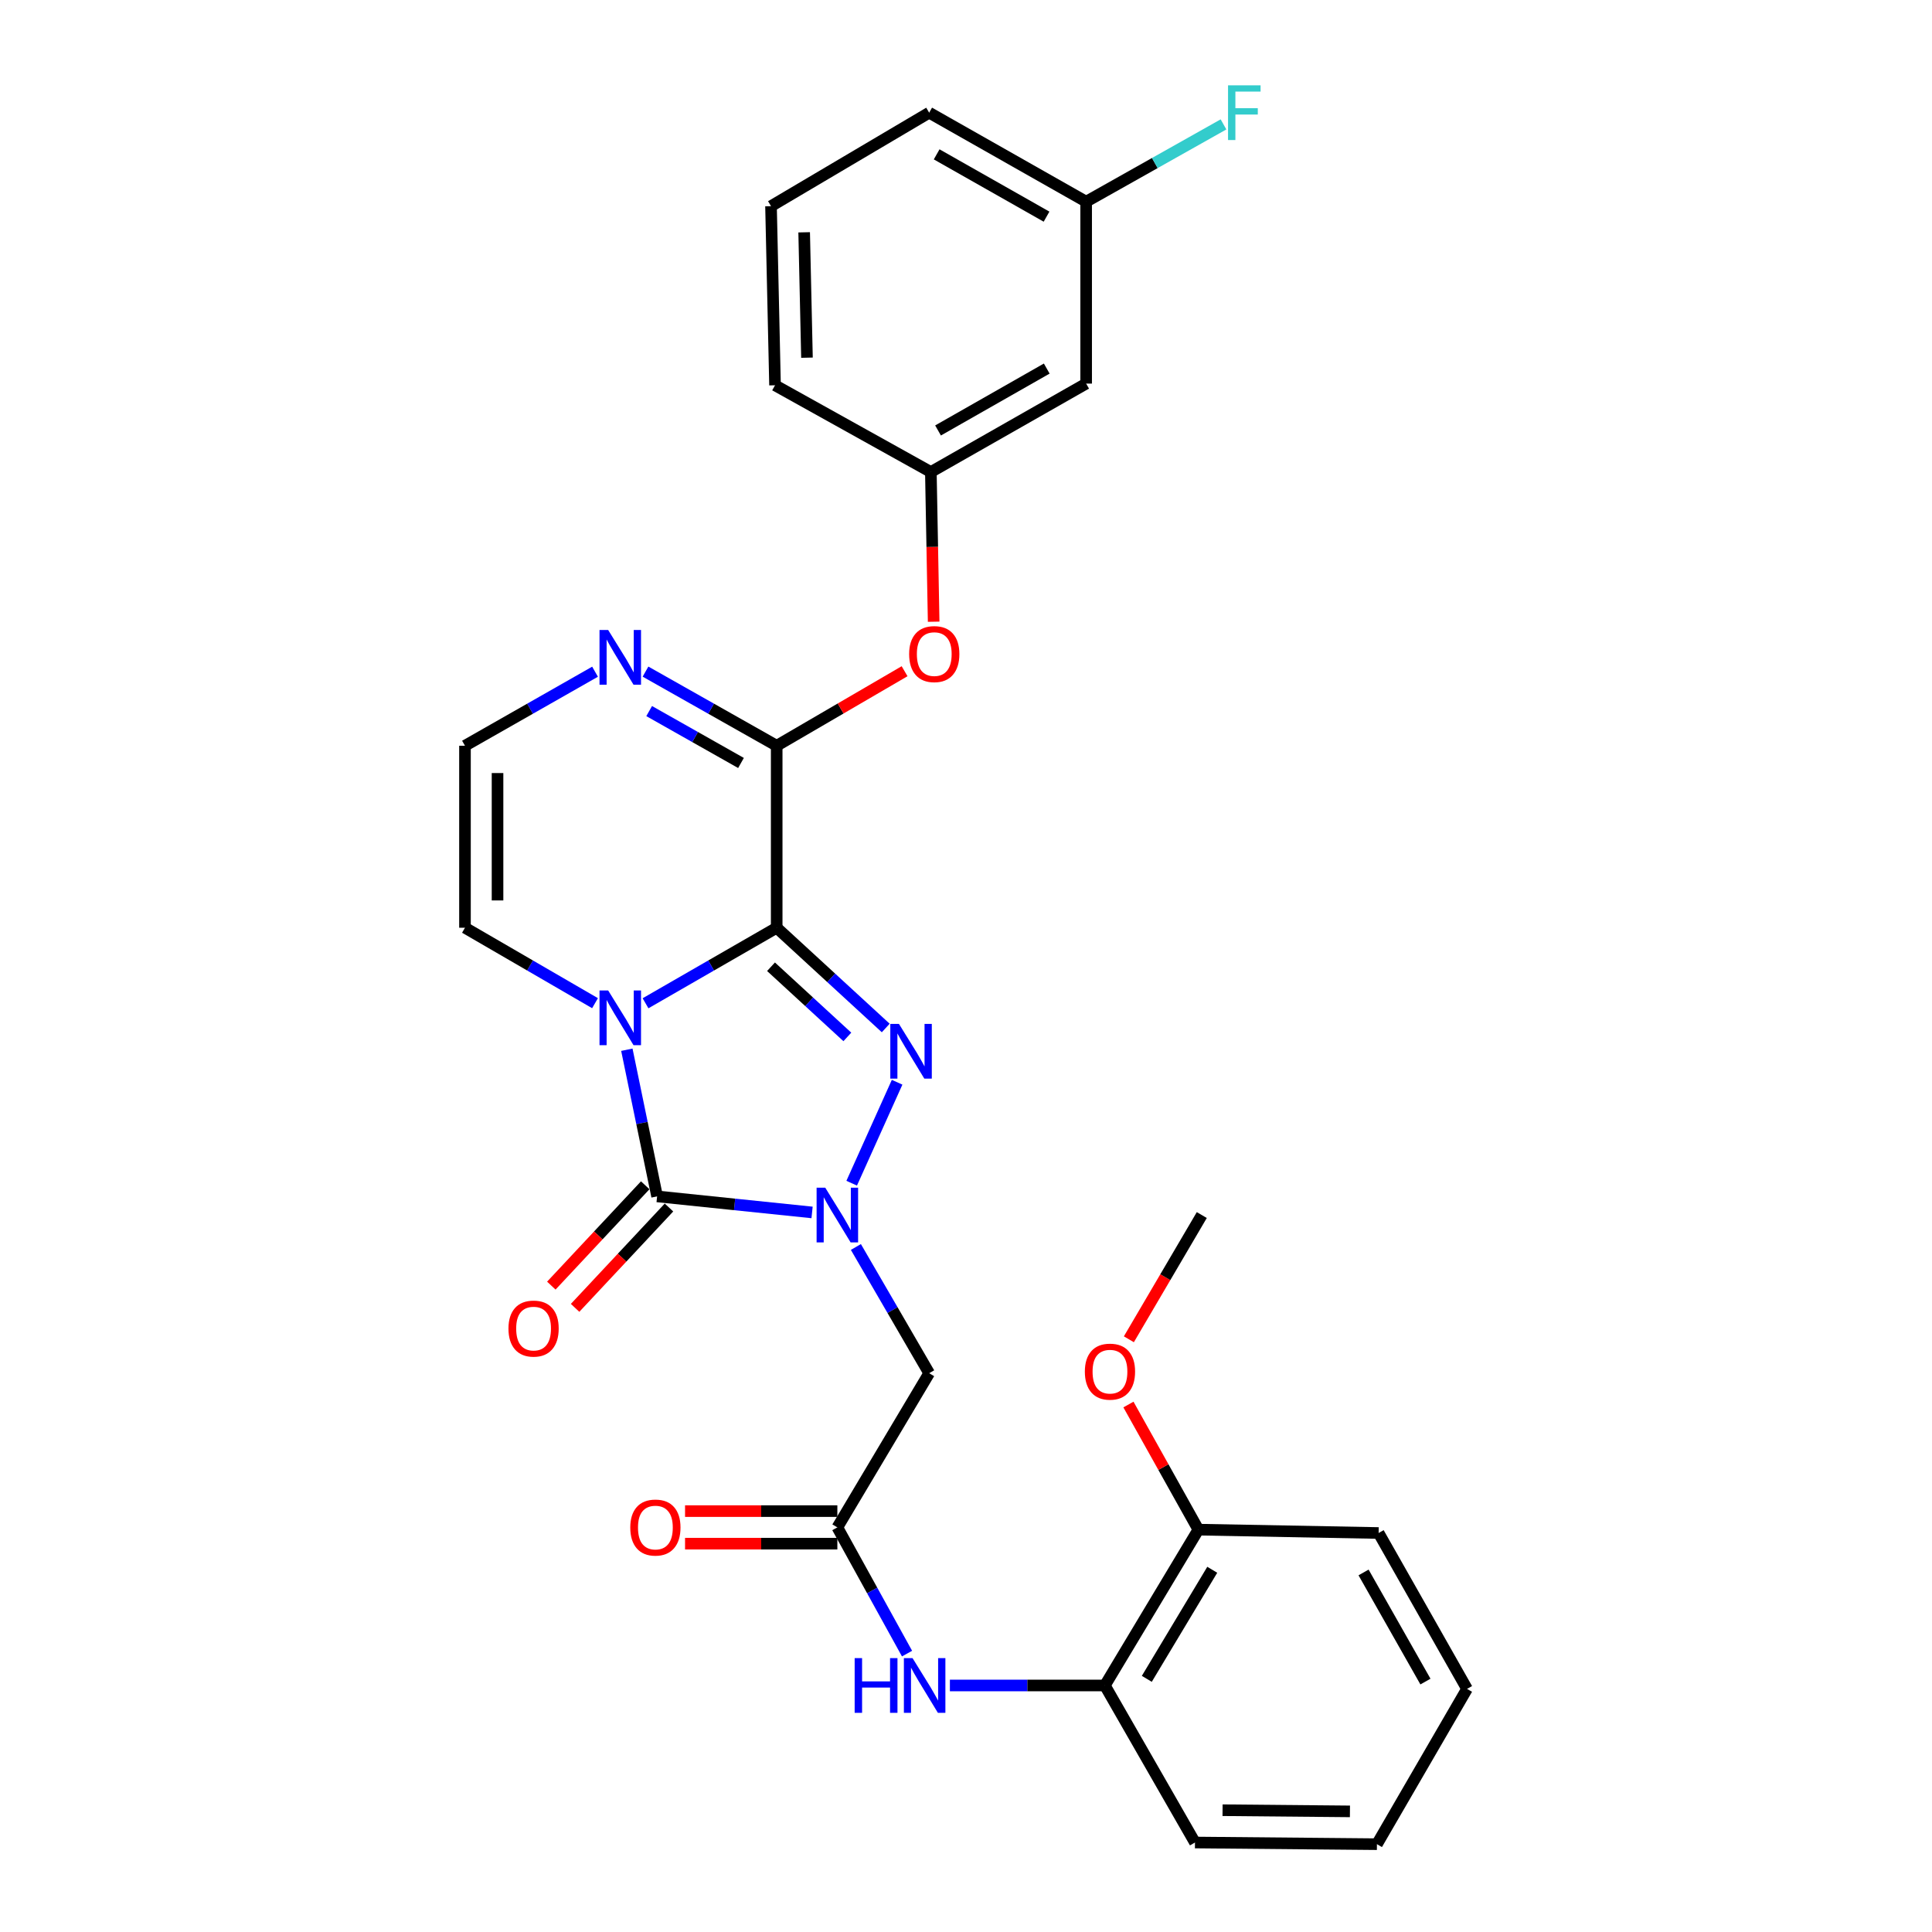 <?xml version='1.0' encoding='iso-8859-1'?>
<svg version='1.1' baseProfile='full'
              xmlns='http://www.w3.org/2000/svg'
                      xmlns:rdkit='http://www.rdkit.org/xml'
                      xmlns:xlink='http://www.w3.org/1999/xlink'
                  xml:space='preserve'
width='1000px' height='1000px' viewBox='0 0 1000 1000'>
<!-- END OF HEADER -->
<rect style='opacity:1.0;fill:#FFFFFF;stroke:none' width='1000' height='1000' x='0' y='0'> </rect>
<path class='bond-0' d='M 402.014,480.195 L 368.069,499.744' style='fill:none;fill-rule:evenodd;stroke:#000000;stroke-width:6px;stroke-linecap:butt;stroke-linejoin:miter;stroke-opacity:1' />
<path class='bond-0' d='M 368.069,499.744 L 334.124,519.294' style='fill:none;fill-rule:evenodd;stroke:#0000FF;stroke-width:6px;stroke-linecap:butt;stroke-linejoin:miter;stroke-opacity:1' />
<path class='bond-2' d='M 402.014,480.195 L 430.236,506.142' style='fill:none;fill-rule:evenodd;stroke:#000000;stroke-width:6px;stroke-linecap:butt;stroke-linejoin:miter;stroke-opacity:1' />
<path class='bond-2' d='M 430.236,506.142 L 458.458,532.088' style='fill:none;fill-rule:evenodd;stroke:#0000FF;stroke-width:6px;stroke-linecap:butt;stroke-linejoin:miter;stroke-opacity:1' />
<path class='bond-2' d='M 399.077,500.384 L 418.832,518.546' style='fill:none;fill-rule:evenodd;stroke:#000000;stroke-width:6px;stroke-linecap:butt;stroke-linejoin:miter;stroke-opacity:1' />
<path class='bond-2' d='M 418.832,518.546 L 438.587,536.709' style='fill:none;fill-rule:evenodd;stroke:#0000FF;stroke-width:6px;stroke-linecap:butt;stroke-linejoin:miter;stroke-opacity:1' />
<path class='bond-4' d='M 402.014,480.195 L 402.014,386.001' style='fill:none;fill-rule:evenodd;stroke:#000000;stroke-width:6px;stroke-linecap:butt;stroke-linejoin:miter;stroke-opacity:1' />
<path class='bond-3' d='M 324.456,543.343 L 332.287,581.296' style='fill:none;fill-rule:evenodd;stroke:#0000FF;stroke-width:6px;stroke-linecap:butt;stroke-linejoin:miter;stroke-opacity:1' />
<path class='bond-3' d='M 332.287,581.296 L 340.117,619.249' style='fill:none;fill-rule:evenodd;stroke:#000000;stroke-width:6px;stroke-linecap:butt;stroke-linejoin:miter;stroke-opacity:1' />
<path class='bond-8' d='M 307.985,519.246 L 274.328,499.721' style='fill:none;fill-rule:evenodd;stroke:#0000FF;stroke-width:6px;stroke-linecap:butt;stroke-linejoin:miter;stroke-opacity:1' />
<path class='bond-8' d='M 274.328,499.721 L 240.671,480.195' style='fill:none;fill-rule:evenodd;stroke:#000000;stroke-width:6px;stroke-linecap:butt;stroke-linejoin:miter;stroke-opacity:1' />
<path class='bond-1' d='M 440.83,612.426 L 464.346,560.166' style='fill:none;fill-rule:evenodd;stroke:#0000FF;stroke-width:6px;stroke-linecap:butt;stroke-linejoin:miter;stroke-opacity:1' />
<path class='bond-5' d='M 443.007,645.437 L 461.974,678.106' style='fill:none;fill-rule:evenodd;stroke:#0000FF;stroke-width:6px;stroke-linecap:butt;stroke-linejoin:miter;stroke-opacity:1' />
<path class='bond-5' d='M 461.974,678.106 L 480.94,710.775' style='fill:none;fill-rule:evenodd;stroke:#000000;stroke-width:6px;stroke-linecap:butt;stroke-linejoin:miter;stroke-opacity:1' />
<path class='bond-29' d='M 420.328,627.555 L 380.222,623.402' style='fill:none;fill-rule:evenodd;stroke:#0000FF;stroke-width:6px;stroke-linecap:butt;stroke-linejoin:miter;stroke-opacity:1' />
<path class='bond-29' d='M 380.222,623.402 L 340.117,619.249' style='fill:none;fill-rule:evenodd;stroke:#000000;stroke-width:6px;stroke-linecap:butt;stroke-linejoin:miter;stroke-opacity:1' />
<path class='bond-13' d='M 333.965,613.493 L 309.665,639.464' style='fill:none;fill-rule:evenodd;stroke:#000000;stroke-width:6px;stroke-linecap:butt;stroke-linejoin:miter;stroke-opacity:1' />
<path class='bond-13' d='M 309.665,639.464 L 285.366,665.436' style='fill:none;fill-rule:evenodd;stroke:#FF0000;stroke-width:6px;stroke-linecap:butt;stroke-linejoin:miter;stroke-opacity:1' />
<path class='bond-13' d='M 346.269,625.005 L 321.97,650.977' style='fill:none;fill-rule:evenodd;stroke:#000000;stroke-width:6px;stroke-linecap:butt;stroke-linejoin:miter;stroke-opacity:1' />
<path class='bond-13' d='M 321.97,650.977 L 297.671,676.948' style='fill:none;fill-rule:evenodd;stroke:#FF0000;stroke-width:6px;stroke-linecap:butt;stroke-linejoin:miter;stroke-opacity:1' />
<path class='bond-6' d='M 402.014,386.001 L 368.064,366.814' style='fill:none;fill-rule:evenodd;stroke:#000000;stroke-width:6px;stroke-linecap:butt;stroke-linejoin:miter;stroke-opacity:1' />
<path class='bond-6' d='M 368.064,366.814 L 334.113,347.626' style='fill:none;fill-rule:evenodd;stroke:#0000FF;stroke-width:6px;stroke-linecap:butt;stroke-linejoin:miter;stroke-opacity:1' />
<path class='bond-6' d='M 383.539,394.915 L 359.773,381.483' style='fill:none;fill-rule:evenodd;stroke:#000000;stroke-width:6px;stroke-linecap:butt;stroke-linejoin:miter;stroke-opacity:1' />
<path class='bond-6' d='M 359.773,381.483 L 336.008,368.052' style='fill:none;fill-rule:evenodd;stroke:#0000FF;stroke-width:6px;stroke-linecap:butt;stroke-linejoin:miter;stroke-opacity:1' />
<path class='bond-10' d='M 402.014,386.001 L 435.113,366.713' style='fill:none;fill-rule:evenodd;stroke:#000000;stroke-width:6px;stroke-linecap:butt;stroke-linejoin:miter;stroke-opacity:1' />
<path class='bond-10' d='M 435.113,366.713 L 468.211,347.424' style='fill:none;fill-rule:evenodd;stroke:#FF0000;stroke-width:6px;stroke-linecap:butt;stroke-linejoin:miter;stroke-opacity:1' />
<path class='bond-7' d='M 480.94,710.775 L 433.413,790.572' style='fill:none;fill-rule:evenodd;stroke:#000000;stroke-width:6px;stroke-linecap:butt;stroke-linejoin:miter;stroke-opacity:1' />
<path class='bond-11' d='M 307.996,347.673 L 274.333,366.837' style='fill:none;fill-rule:evenodd;stroke:#0000FF;stroke-width:6px;stroke-linecap:butt;stroke-linejoin:miter;stroke-opacity:1' />
<path class='bond-11' d='M 274.333,366.837 L 240.671,386.001' style='fill:none;fill-rule:evenodd;stroke:#000000;stroke-width:6px;stroke-linecap:butt;stroke-linejoin:miter;stroke-opacity:1' />
<path class='bond-9' d='M 433.413,790.572 L 451.448,823.237' style='fill:none;fill-rule:evenodd;stroke:#000000;stroke-width:6px;stroke-linecap:butt;stroke-linejoin:miter;stroke-opacity:1' />
<path class='bond-9' d='M 451.448,823.237 L 469.482,855.903' style='fill:none;fill-rule:evenodd;stroke:#0000FF;stroke-width:6px;stroke-linecap:butt;stroke-linejoin:miter;stroke-opacity:1' />
<path class='bond-15' d='M 433.413,782.146 L 393.997,782.146' style='fill:none;fill-rule:evenodd;stroke:#000000;stroke-width:6px;stroke-linecap:butt;stroke-linejoin:miter;stroke-opacity:1' />
<path class='bond-15' d='M 393.997,782.146 L 354.582,782.146' style='fill:none;fill-rule:evenodd;stroke:#FF0000;stroke-width:6px;stroke-linecap:butt;stroke-linejoin:miter;stroke-opacity:1' />
<path class='bond-15' d='M 433.413,798.997 L 393.997,798.997' style='fill:none;fill-rule:evenodd;stroke:#000000;stroke-width:6px;stroke-linecap:butt;stroke-linejoin:miter;stroke-opacity:1' />
<path class='bond-15' d='M 393.997,798.997 L 354.582,798.997' style='fill:none;fill-rule:evenodd;stroke:#FF0000;stroke-width:6px;stroke-linecap:butt;stroke-linejoin:miter;stroke-opacity:1' />
<path class='bond-30' d='M 240.671,480.195 L 240.671,386.001' style='fill:none;fill-rule:evenodd;stroke:#000000;stroke-width:6px;stroke-linecap:butt;stroke-linejoin:miter;stroke-opacity:1' />
<path class='bond-30' d='M 257.522,466.066 L 257.522,400.13' style='fill:none;fill-rule:evenodd;stroke:#000000;stroke-width:6px;stroke-linecap:butt;stroke-linejoin:miter;stroke-opacity:1' />
<path class='bond-12' d='M 491.663,872.399 L 531.77,872.399' style='fill:none;fill-rule:evenodd;stroke:#0000FF;stroke-width:6px;stroke-linecap:butt;stroke-linejoin:miter;stroke-opacity:1' />
<path class='bond-12' d='M 531.77,872.399 L 571.877,872.399' style='fill:none;fill-rule:evenodd;stroke:#000000;stroke-width:6px;stroke-linecap:butt;stroke-linejoin:miter;stroke-opacity:1' />
<path class='bond-14' d='M 483.259,321.799 L 482.535,283.058' style='fill:none;fill-rule:evenodd;stroke:#FF0000;stroke-width:6px;stroke-linecap:butt;stroke-linejoin:miter;stroke-opacity:1' />
<path class='bond-14' d='M 482.535,283.058 L 481.811,244.317' style='fill:none;fill-rule:evenodd;stroke:#000000;stroke-width:6px;stroke-linecap:butt;stroke-linejoin:miter;stroke-opacity:1' />
<path class='bond-17' d='M 571.877,872.399 L 620.275,791.742' style='fill:none;fill-rule:evenodd;stroke:#000000;stroke-width:6px;stroke-linecap:butt;stroke-linejoin:miter;stroke-opacity:1' />
<path class='bond-17' d='M 593.585,868.971 L 627.464,812.51' style='fill:none;fill-rule:evenodd;stroke:#000000;stroke-width:6px;stroke-linecap:butt;stroke-linejoin:miter;stroke-opacity:1' />
<path class='bond-22' d='M 571.877,872.399 L 618.515,953.684' style='fill:none;fill-rule:evenodd;stroke:#000000;stroke-width:6px;stroke-linecap:butt;stroke-linejoin:miter;stroke-opacity:1' />
<path class='bond-16' d='M 481.811,244.317 L 562.188,198.549' style='fill:none;fill-rule:evenodd;stroke:#000000;stroke-width:6px;stroke-linecap:butt;stroke-linejoin:miter;stroke-opacity:1' />
<path class='bond-16' d='M 485.529,222.808 L 541.793,190.771' style='fill:none;fill-rule:evenodd;stroke:#000000;stroke-width:6px;stroke-linecap:butt;stroke-linejoin:miter;stroke-opacity:1' />
<path class='bond-23' d='M 481.811,244.317 L 401.153,199.419' style='fill:none;fill-rule:evenodd;stroke:#000000;stroke-width:6px;stroke-linecap:butt;stroke-linejoin:miter;stroke-opacity:1' />
<path class='bond-18' d='M 562.188,198.549 L 562.188,104.392' style='fill:none;fill-rule:evenodd;stroke:#000000;stroke-width:6px;stroke-linecap:butt;stroke-linejoin:miter;stroke-opacity:1' />
<path class='bond-20' d='M 620.275,791.742 L 602.176,759.361' style='fill:none;fill-rule:evenodd;stroke:#000000;stroke-width:6px;stroke-linecap:butt;stroke-linejoin:miter;stroke-opacity:1' />
<path class='bond-20' d='M 602.176,759.361 L 584.077,726.981' style='fill:none;fill-rule:evenodd;stroke:#FF0000;stroke-width:6px;stroke-linecap:butt;stroke-linejoin:miter;stroke-opacity:1' />
<path class='bond-24' d='M 620.275,791.742 L 713.57,793.483' style='fill:none;fill-rule:evenodd;stroke:#000000;stroke-width:6px;stroke-linecap:butt;stroke-linejoin:miter;stroke-opacity:1' />
<path class='bond-19' d='M 562.188,104.392 L 597.736,84.388' style='fill:none;fill-rule:evenodd;stroke:#000000;stroke-width:6px;stroke-linecap:butt;stroke-linejoin:miter;stroke-opacity:1' />
<path class='bond-19' d='M 597.736,84.388 L 633.284,64.384' style='fill:none;fill-rule:evenodd;stroke:#33CCCC;stroke-width:6px;stroke-linecap:butt;stroke-linejoin:miter;stroke-opacity:1' />
<path class='bond-31' d='M 562.188,104.392 L 480.94,58.325' style='fill:none;fill-rule:evenodd;stroke:#000000;stroke-width:6px;stroke-linecap:butt;stroke-linejoin:miter;stroke-opacity:1' />
<path class='bond-31' d='M 541.689,112.14 L 484.816,79.893' style='fill:none;fill-rule:evenodd;stroke:#000000;stroke-width:6px;stroke-linecap:butt;stroke-linejoin:miter;stroke-opacity:1' />
<path class='bond-26' d='M 584.3,693.209 L 603.172,661.06' style='fill:none;fill-rule:evenodd;stroke:#FF0000;stroke-width:6px;stroke-linecap:butt;stroke-linejoin:miter;stroke-opacity:1' />
<path class='bond-26' d='M 603.172,661.06 L 622.044,628.91' style='fill:none;fill-rule:evenodd;stroke:#000000;stroke-width:6px;stroke-linecap:butt;stroke-linejoin:miter;stroke-opacity:1' />
<path class='bond-21' d='M 399.075,106.714 L 401.153,199.419' style='fill:none;fill-rule:evenodd;stroke:#000000;stroke-width:6px;stroke-linecap:butt;stroke-linejoin:miter;stroke-opacity:1' />
<path class='bond-21' d='M 416.233,120.242 L 417.688,185.136' style='fill:none;fill-rule:evenodd;stroke:#000000;stroke-width:6px;stroke-linecap:butt;stroke-linejoin:miter;stroke-opacity:1' />
<path class='bond-25' d='M 399.075,106.714 L 480.94,58.325' style='fill:none;fill-rule:evenodd;stroke:#000000;stroke-width:6px;stroke-linecap:butt;stroke-linejoin:miter;stroke-opacity:1' />
<path class='bond-27' d='M 618.515,953.684 L 712.7,954.545' style='fill:none;fill-rule:evenodd;stroke:#000000;stroke-width:6px;stroke-linecap:butt;stroke-linejoin:miter;stroke-opacity:1' />
<path class='bond-27' d='M 632.797,936.964 L 698.726,937.566' style='fill:none;fill-rule:evenodd;stroke:#000000;stroke-width:6px;stroke-linecap:butt;stroke-linejoin:miter;stroke-opacity:1' />
<path class='bond-32' d='M 713.57,793.483 L 759.329,874.169' style='fill:none;fill-rule:evenodd;stroke:#000000;stroke-width:6px;stroke-linecap:butt;stroke-linejoin:miter;stroke-opacity:1' />
<path class='bond-32' d='M 705.777,813.898 L 737.808,870.378' style='fill:none;fill-rule:evenodd;stroke:#000000;stroke-width:6px;stroke-linecap:butt;stroke-linejoin:miter;stroke-opacity:1' />
<path class='bond-28' d='M 712.7,954.545 L 759.329,874.169' style='fill:none;fill-rule:evenodd;stroke:#000000;stroke-width:6px;stroke-linecap:butt;stroke-linejoin:miter;stroke-opacity:1' />
<path  class='atom-1' d='M 314.788 512.664
L 324.068 527.664
Q 324.988 529.144, 326.468 531.824
Q 327.948 534.504, 328.028 534.664
L 328.028 512.664
L 331.788 512.664
L 331.788 540.984
L 327.908 540.984
L 317.948 524.584
Q 316.788 522.664, 315.548 520.464
Q 314.348 518.264, 313.988 517.584
L 313.988 540.984
L 310.308 540.984
L 310.308 512.664
L 314.788 512.664
' fill='#0000FF'/>
<path  class='atom-2' d='M 427.153 614.75
L 436.433 629.75
Q 437.353 631.23, 438.833 633.91
Q 440.313 636.59, 440.393 636.75
L 440.393 614.75
L 444.153 614.75
L 444.153 643.07
L 440.273 643.07
L 430.313 626.67
Q 429.153 624.75, 427.913 622.55
Q 426.713 620.35, 426.353 619.67
L 426.353 643.07
L 422.673 643.07
L 422.673 614.75
L 427.153 614.75
' fill='#0000FF'/>
<path  class='atom-3' d='M 465.3 529.973
L 474.58 544.973
Q 475.5 546.453, 476.98 549.133
Q 478.46 551.813, 478.54 551.973
L 478.54 529.973
L 482.3 529.973
L 482.3 558.293
L 478.42 558.293
L 468.46 541.893
Q 467.3 539.973, 466.06 537.773
Q 464.86 535.573, 464.5 534.893
L 464.5 558.293
L 460.82 558.293
L 460.82 529.973
L 465.3 529.973
' fill='#0000FF'/>
<path  class='atom-7' d='M 314.788 326.083
L 324.068 341.083
Q 324.988 342.563, 326.468 345.243
Q 327.948 347.923, 328.028 348.083
L 328.028 326.083
L 331.788 326.083
L 331.788 354.403
L 327.908 354.403
L 317.948 338.003
Q 316.788 336.083, 315.548 333.883
Q 314.348 331.683, 313.988 331.003
L 313.988 354.403
L 310.308 354.403
L 310.308 326.083
L 314.788 326.083
' fill='#0000FF'/>
<path  class='atom-10' d='M 442.371 858.239
L 446.211 858.239
L 446.211 870.279
L 460.691 870.279
L 460.691 858.239
L 464.531 858.239
L 464.531 886.559
L 460.691 886.559
L 460.691 873.479
L 446.211 873.479
L 446.211 886.559
L 442.371 886.559
L 442.371 858.239
' fill='#0000FF'/>
<path  class='atom-10' d='M 472.331 858.239
L 481.611 873.239
Q 482.531 874.719, 484.011 877.399
Q 485.491 880.079, 485.571 880.239
L 485.571 858.239
L 489.331 858.239
L 489.331 886.559
L 485.451 886.559
L 475.491 870.159
Q 474.331 868.239, 473.091 866.039
Q 471.891 863.839, 471.531 863.159
L 471.531 886.559
L 467.851 886.559
L 467.851 858.239
L 472.331 858.239
' fill='#0000FF'/>
<path  class='atom-11' d='M 470.571 338.553
Q 470.571 331.753, 473.931 327.953
Q 477.291 324.153, 483.571 324.153
Q 489.851 324.153, 493.211 327.953
Q 496.571 331.753, 496.571 338.553
Q 496.571 345.433, 493.171 349.353
Q 489.771 353.233, 483.571 353.233
Q 477.331 353.233, 473.931 349.353
Q 470.571 345.473, 470.571 338.553
M 483.571 350.033
Q 487.891 350.033, 490.211 347.153
Q 492.571 344.233, 492.571 338.553
Q 492.571 332.993, 490.211 330.193
Q 487.891 327.353, 483.571 327.353
Q 479.251 327.353, 476.891 330.153
Q 474.571 332.953, 474.571 338.553
Q 474.571 344.273, 476.891 347.153
Q 479.251 350.033, 483.571 350.033
' fill='#FF0000'/>
<path  class='atom-14' d='M 263.179 687.667
Q 263.179 680.867, 266.539 677.067
Q 269.899 673.267, 276.179 673.267
Q 282.459 673.267, 285.819 677.067
Q 289.179 680.867, 289.179 687.667
Q 289.179 694.547, 285.779 698.467
Q 282.379 702.347, 276.179 702.347
Q 269.939 702.347, 266.539 698.467
Q 263.179 694.587, 263.179 687.667
M 276.179 699.147
Q 280.499 699.147, 282.819 696.267
Q 285.179 693.347, 285.179 687.667
Q 285.179 682.107, 282.819 679.307
Q 280.499 676.467, 276.179 676.467
Q 271.859 676.467, 269.499 679.267
Q 267.179 682.067, 267.179 687.667
Q 267.179 693.387, 269.499 696.267
Q 271.859 699.147, 276.179 699.147
' fill='#FF0000'/>
<path  class='atom-16' d='M 326.228 790.652
Q 326.228 783.852, 329.588 780.052
Q 332.948 776.252, 339.228 776.252
Q 345.508 776.252, 348.868 780.052
Q 352.228 783.852, 352.228 790.652
Q 352.228 797.532, 348.828 801.452
Q 345.428 805.332, 339.228 805.332
Q 332.988 805.332, 329.588 801.452
Q 326.228 797.572, 326.228 790.652
M 339.228 802.132
Q 343.548 802.132, 345.868 799.252
Q 348.228 796.332, 348.228 790.652
Q 348.228 785.092, 345.868 782.292
Q 343.548 779.452, 339.228 779.452
Q 334.908 779.452, 332.548 782.252
Q 330.228 785.052, 330.228 790.652
Q 330.228 796.372, 332.548 799.252
Q 334.908 802.132, 339.228 802.132
' fill='#FF0000'/>
<path  class='atom-20' d='M 635.633 44.165
L 652.473 44.165
L 652.473 47.405
L 639.433 47.405
L 639.433 56.005
L 651.033 56.005
L 651.033 59.285
L 639.433 59.285
L 639.433 72.485
L 635.633 72.485
L 635.633 44.165
' fill='#33CCCC'/>
<path  class='atom-21' d='M 561.517 709.957
Q 561.517 703.157, 564.877 699.357
Q 568.237 695.557, 574.517 695.557
Q 580.797 695.557, 584.157 699.357
Q 587.517 703.157, 587.517 709.957
Q 587.517 716.837, 584.117 720.757
Q 580.717 724.637, 574.517 724.637
Q 568.277 724.637, 564.877 720.757
Q 561.517 716.877, 561.517 709.957
M 574.517 721.437
Q 578.837 721.437, 581.157 718.557
Q 583.517 715.637, 583.517 709.957
Q 583.517 704.397, 581.157 701.597
Q 578.837 698.757, 574.517 698.757
Q 570.197 698.757, 567.837 701.557
Q 565.517 704.357, 565.517 709.957
Q 565.517 715.677, 567.837 718.557
Q 570.197 721.437, 574.517 721.437
' fill='#FF0000'/>
</svg>
